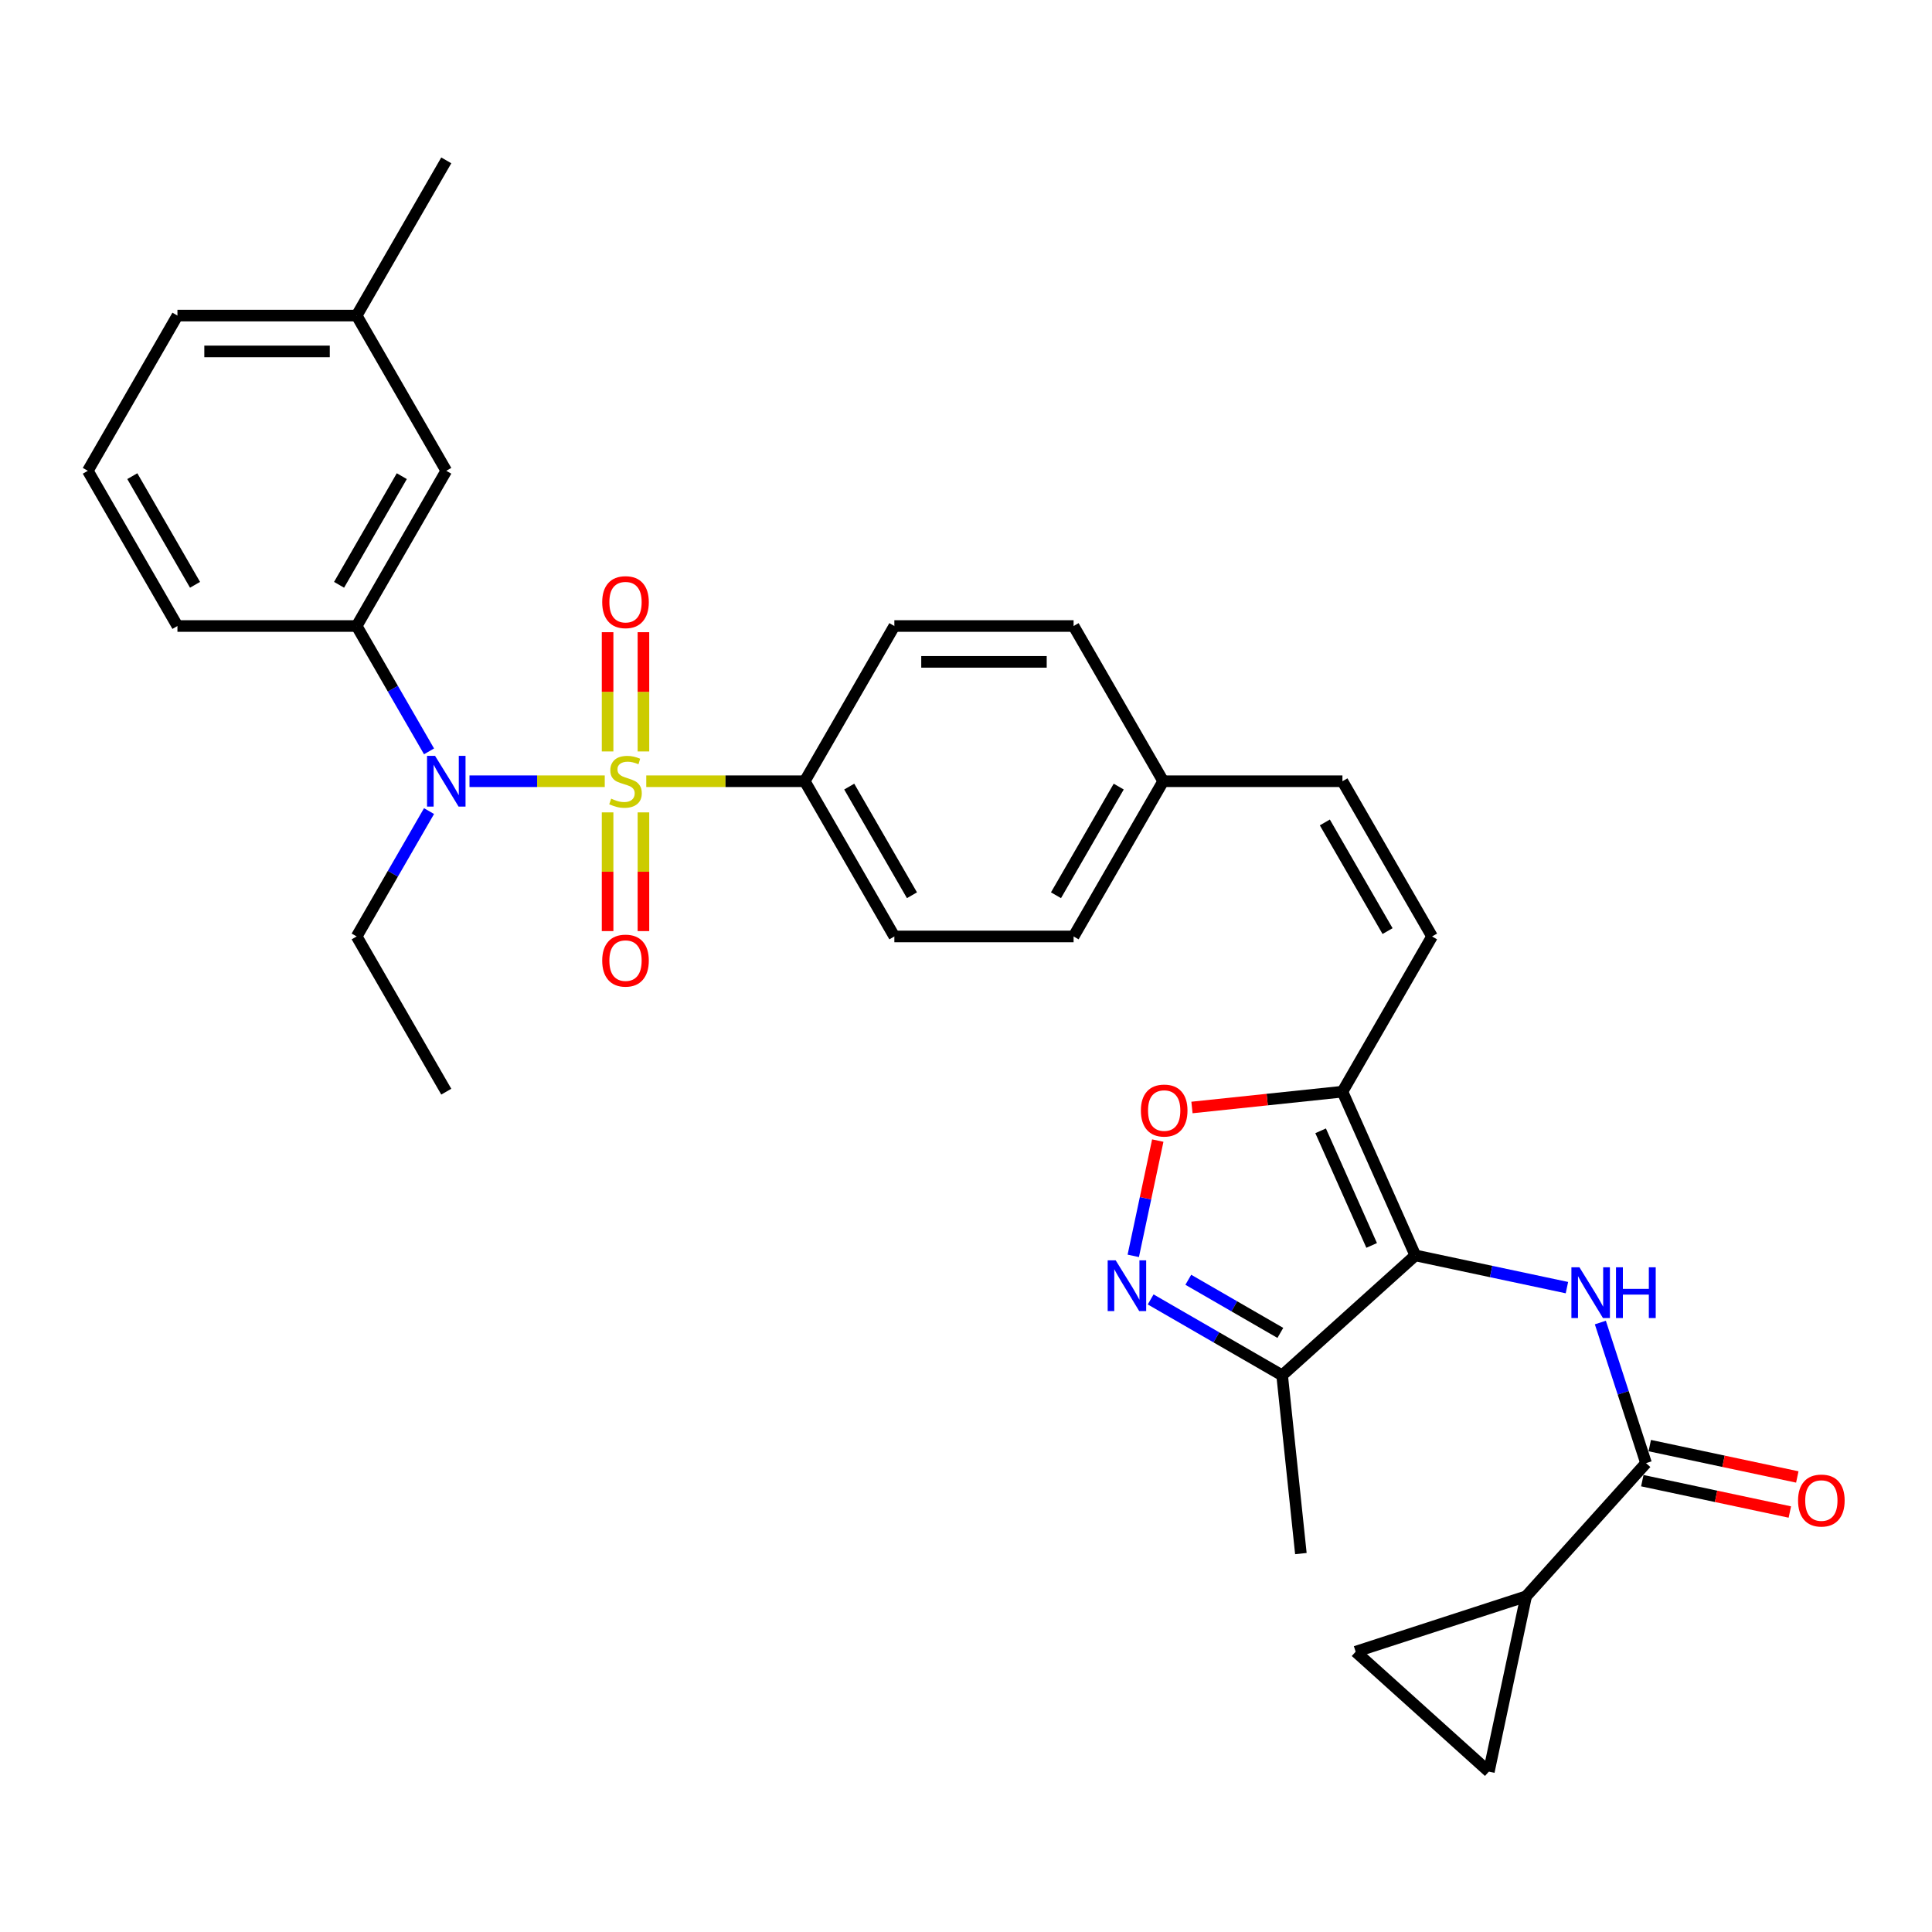 <?xml version='1.0' encoding='iso-8859-1'?>
<svg version='1.1' baseProfile='full'
              xmlns='http://www.w3.org/2000/svg'
                      xmlns:rdkit='http://www.rdkit.org/xml'
                      xmlns:xlink='http://www.w3.org/1999/xlink'
                  xml:space='preserve'
width='1000px' height='1000px' viewBox='0 0 1000 1000'>
<!-- END OF HEADER -->
<rect style='opacity:1.0;fill:#FFFFFF;stroke:none' width='1000' height='1000' x='0' y='0'> </rect>
<path class='bond-3' d='M 313.021,404.366 L 278.015,404.366' style='fill:none;fill-rule:evenodd;stroke:#CCCC00;stroke-width:6px;stroke-linecap:butt;stroke-linejoin:miter;stroke-opacity:1' />
<path class='bond-3' d='M 278.015,404.366 L 243.008,404.366' style='fill:none;fill-rule:evenodd;stroke:#0000FF;stroke-width:6px;stroke-linecap:butt;stroke-linejoin:miter;stroke-opacity:1' />
<path class='bond-10' d='M 334.507,404.366 L 375.52,404.366' style='fill:none;fill-rule:evenodd;stroke:#CCCC00;stroke-width:6px;stroke-linecap:butt;stroke-linejoin:miter;stroke-opacity:1' />
<path class='bond-10' d='M 375.52,404.366 L 416.534,404.366' style='fill:none;fill-rule:evenodd;stroke:#000000;stroke-width:6px;stroke-linecap:butt;stroke-linejoin:miter;stroke-opacity:1' />
<path class='bond-14' d='M 333.041,388.947 L 333.041,358.085' style='fill:none;fill-rule:evenodd;stroke:#CCCC00;stroke-width:6px;stroke-linecap:butt;stroke-linejoin:miter;stroke-opacity:1' />
<path class='bond-14' d='M 333.041,358.085 L 333.041,327.222' style='fill:none;fill-rule:evenodd;stroke:#FF0000;stroke-width:6px;stroke-linecap:butt;stroke-linejoin:miter;stroke-opacity:1' />
<path class='bond-14' d='M 314.487,388.947 L 314.487,358.085' style='fill:none;fill-rule:evenodd;stroke:#CCCC00;stroke-width:6px;stroke-linecap:butt;stroke-linejoin:miter;stroke-opacity:1' />
<path class='bond-14' d='M 314.487,358.085 L 314.487,327.222' style='fill:none;fill-rule:evenodd;stroke:#FF0000;stroke-width:6px;stroke-linecap:butt;stroke-linejoin:miter;stroke-opacity:1' />
<path class='bond-15' d='M 314.487,420.489 L 314.487,451.212' style='fill:none;fill-rule:evenodd;stroke:#CCCC00;stroke-width:6px;stroke-linecap:butt;stroke-linejoin:miter;stroke-opacity:1' />
<path class='bond-15' d='M 314.487,451.212 L 314.487,481.935' style='fill:none;fill-rule:evenodd;stroke:#FF0000;stroke-width:6px;stroke-linecap:butt;stroke-linejoin:miter;stroke-opacity:1' />
<path class='bond-15' d='M 333.041,420.489 L 333.041,451.212' style='fill:none;fill-rule:evenodd;stroke:#CCCC00;stroke-width:6px;stroke-linecap:butt;stroke-linejoin:miter;stroke-opacity:1' />
<path class='bond-15' d='M 333.041,451.212 L 333.041,481.935' style='fill:none;fill-rule:evenodd;stroke:#FF0000;stroke-width:6px;stroke-linecap:butt;stroke-linejoin:miter;stroke-opacity:1' />
<path class='bond-0' d='M 732.577,649.797 L 694.844,565.048' style='fill:none;fill-rule:evenodd;stroke:#000000;stroke-width:6px;stroke-linecap:butt;stroke-linejoin:miter;stroke-opacity:1' />
<path class='bond-0' d='M 709.967,644.631 L 683.554,585.307' style='fill:none;fill-rule:evenodd;stroke:#000000;stroke-width:6px;stroke-linecap:butt;stroke-linejoin:miter;stroke-opacity:1' />
<path class='bond-1' d='M 732.577,649.797 L 771.806,658.136' style='fill:none;fill-rule:evenodd;stroke:#000000;stroke-width:6px;stroke-linecap:butt;stroke-linejoin:miter;stroke-opacity:1' />
<path class='bond-1' d='M 771.806,658.136 L 811.036,666.474' style='fill:none;fill-rule:evenodd;stroke:#0000FF;stroke-width:6px;stroke-linecap:butt;stroke-linejoin:miter;stroke-opacity:1' />
<path class='bond-6' d='M 732.577,649.797 L 663.635,711.872' style='fill:none;fill-rule:evenodd;stroke:#000000;stroke-width:6px;stroke-linecap:butt;stroke-linejoin:miter;stroke-opacity:1' />
<path class='bond-5' d='M 828.341,684.541 L 840.164,720.928' style='fill:none;fill-rule:evenodd;stroke:#0000FF;stroke-width:6px;stroke-linecap:butt;stroke-linejoin:miter;stroke-opacity:1' />
<path class='bond-5' d='M 840.164,720.928 L 851.987,757.315' style='fill:none;fill-rule:evenodd;stroke:#000000;stroke-width:6px;stroke-linecap:butt;stroke-linejoin:miter;stroke-opacity:1' />
<path class='bond-2' d='M 694.844,565.048 L 741.229,484.707' style='fill:none;fill-rule:evenodd;stroke:#000000;stroke-width:6px;stroke-linecap:butt;stroke-linejoin:miter;stroke-opacity:1' />
<path class='bond-7' d='M 694.844,565.048 L 655.902,569.141' style='fill:none;fill-rule:evenodd;stroke:#000000;stroke-width:6px;stroke-linecap:butt;stroke-linejoin:miter;stroke-opacity:1' />
<path class='bond-7' d='M 655.902,569.141 L 616.961,573.234' style='fill:none;fill-rule:evenodd;stroke:#FF0000;stroke-width:6px;stroke-linecap:butt;stroke-linejoin:miter;stroke-opacity:1' />
<path class='bond-11' d='M 222.071,388.91 L 203.34,356.467' style='fill:none;fill-rule:evenodd;stroke:#0000FF;stroke-width:6px;stroke-linecap:butt;stroke-linejoin:miter;stroke-opacity:1' />
<path class='bond-11' d='M 203.34,356.467 L 184.609,324.025' style='fill:none;fill-rule:evenodd;stroke:#000000;stroke-width:6px;stroke-linecap:butt;stroke-linejoin:miter;stroke-opacity:1' />
<path class='bond-25' d='M 222.071,419.821 L 203.34,452.264' style='fill:none;fill-rule:evenodd;stroke:#0000FF;stroke-width:6px;stroke-linecap:butt;stroke-linejoin:miter;stroke-opacity:1' />
<path class='bond-25' d='M 203.34,452.264 L 184.609,484.707' style='fill:none;fill-rule:evenodd;stroke:#000000;stroke-width:6px;stroke-linecap:butt;stroke-linejoin:miter;stroke-opacity:1' />
<path class='bond-4' d='M 586.579,650.032 L 592.921,620.197' style='fill:none;fill-rule:evenodd;stroke:#0000FF;stroke-width:6px;stroke-linecap:butt;stroke-linejoin:miter;stroke-opacity:1' />
<path class='bond-4' d='M 592.921,620.197 L 599.262,590.362' style='fill:none;fill-rule:evenodd;stroke:#FF0000;stroke-width:6px;stroke-linecap:butt;stroke-linejoin:miter;stroke-opacity:1' />
<path class='bond-34' d='M 595.577,672.579 L 629.606,692.226' style='fill:none;fill-rule:evenodd;stroke:#0000FF;stroke-width:6px;stroke-linecap:butt;stroke-linejoin:miter;stroke-opacity:1' />
<path class='bond-34' d='M 629.606,692.226 L 663.635,711.872' style='fill:none;fill-rule:evenodd;stroke:#000000;stroke-width:6px;stroke-linecap:butt;stroke-linejoin:miter;stroke-opacity:1' />
<path class='bond-34' d='M 615.062,662.405 L 638.883,676.157' style='fill:none;fill-rule:evenodd;stroke:#0000FF;stroke-width:6px;stroke-linecap:butt;stroke-linejoin:miter;stroke-opacity:1' />
<path class='bond-34' d='M 638.883,676.157 L 662.703,689.91' style='fill:none;fill-rule:evenodd;stroke:#000000;stroke-width:6px;stroke-linecap:butt;stroke-linejoin:miter;stroke-opacity:1' />
<path class='bond-8' d='M 851.987,757.315 L 789.911,826.256' style='fill:none;fill-rule:evenodd;stroke:#000000;stroke-width:6px;stroke-linecap:butt;stroke-linejoin:miter;stroke-opacity:1' />
<path class='bond-17' d='M 850.058,766.389 L 888.239,774.505' style='fill:none;fill-rule:evenodd;stroke:#000000;stroke-width:6px;stroke-linecap:butt;stroke-linejoin:miter;stroke-opacity:1' />
<path class='bond-17' d='M 888.239,774.505 L 926.421,782.62' style='fill:none;fill-rule:evenodd;stroke:#FF0000;stroke-width:6px;stroke-linecap:butt;stroke-linejoin:miter;stroke-opacity:1' />
<path class='bond-17' d='M 853.915,748.24 L 892.097,756.356' style='fill:none;fill-rule:evenodd;stroke:#000000;stroke-width:6px;stroke-linecap:butt;stroke-linejoin:miter;stroke-opacity:1' />
<path class='bond-17' d='M 892.097,756.356 L 930.279,764.472' style='fill:none;fill-rule:evenodd;stroke:#FF0000;stroke-width:6px;stroke-linecap:butt;stroke-linejoin:miter;stroke-opacity:1' />
<path class='bond-27' d='M 663.635,711.872 L 673.332,804.134' style='fill:none;fill-rule:evenodd;stroke:#000000;stroke-width:6px;stroke-linecap:butt;stroke-linejoin:miter;stroke-opacity:1' />
<path class='bond-12' d='M 789.911,826.256 L 770.624,916.999' style='fill:none;fill-rule:evenodd;stroke:#000000;stroke-width:6px;stroke-linecap:butt;stroke-linejoin:miter;stroke-opacity:1' />
<path class='bond-13' d='M 789.911,826.256 L 701.682,854.923' style='fill:none;fill-rule:evenodd;stroke:#000000;stroke-width:6px;stroke-linecap:butt;stroke-linejoin:miter;stroke-opacity:1' />
<path class='bond-9' d='M 741.229,484.707 L 694.844,404.366' style='fill:none;fill-rule:evenodd;stroke:#000000;stroke-width:6px;stroke-linecap:butt;stroke-linejoin:miter;stroke-opacity:1' />
<path class='bond-9' d='M 718.203,481.933 L 685.733,425.694' style='fill:none;fill-rule:evenodd;stroke:#000000;stroke-width:6px;stroke-linecap:butt;stroke-linejoin:miter;stroke-opacity:1' />
<path class='bond-19' d='M 416.534,404.366 L 462.919,484.707' style='fill:none;fill-rule:evenodd;stroke:#000000;stroke-width:6px;stroke-linecap:butt;stroke-linejoin:miter;stroke-opacity:1' />
<path class='bond-19' d='M 439.56,407.14 L 472.029,463.379' style='fill:none;fill-rule:evenodd;stroke:#000000;stroke-width:6px;stroke-linecap:butt;stroke-linejoin:miter;stroke-opacity:1' />
<path class='bond-20' d='M 416.534,404.366 L 462.919,324.025' style='fill:none;fill-rule:evenodd;stroke:#000000;stroke-width:6px;stroke-linecap:butt;stroke-linejoin:miter;stroke-opacity:1' />
<path class='bond-18' d='M 184.609,324.025 L 230.994,243.683' style='fill:none;fill-rule:evenodd;stroke:#000000;stroke-width:6px;stroke-linecap:butt;stroke-linejoin:miter;stroke-opacity:1' />
<path class='bond-18' d='M 175.499,302.696 L 207.968,246.458' style='fill:none;fill-rule:evenodd;stroke:#000000;stroke-width:6px;stroke-linecap:butt;stroke-linejoin:miter;stroke-opacity:1' />
<path class='bond-26' d='M 184.609,324.025 L 91.84,324.025' style='fill:none;fill-rule:evenodd;stroke:#000000;stroke-width:6px;stroke-linecap:butt;stroke-linejoin:miter;stroke-opacity:1' />
<path class='bond-35' d='M 770.624,916.999 L 701.682,854.923' style='fill:none;fill-rule:evenodd;stroke:#000000;stroke-width:6px;stroke-linecap:butt;stroke-linejoin:miter;stroke-opacity:1' />
<path class='bond-16' d='M 694.844,404.366 L 602.074,404.366' style='fill:none;fill-rule:evenodd;stroke:#000000;stroke-width:6px;stroke-linecap:butt;stroke-linejoin:miter;stroke-opacity:1' />
<path class='bond-22' d='M 230.994,243.683 L 184.609,163.342' style='fill:none;fill-rule:evenodd;stroke:#000000;stroke-width:6px;stroke-linecap:butt;stroke-linejoin:miter;stroke-opacity:1' />
<path class='bond-24' d='M 462.919,484.707 L 555.689,484.707' style='fill:none;fill-rule:evenodd;stroke:#000000;stroke-width:6px;stroke-linecap:butt;stroke-linejoin:miter;stroke-opacity:1' />
<path class='bond-23' d='M 462.919,324.025 L 555.689,324.025' style='fill:none;fill-rule:evenodd;stroke:#000000;stroke-width:6px;stroke-linecap:butt;stroke-linejoin:miter;stroke-opacity:1' />
<path class='bond-23' d='M 476.834,342.579 L 541.773,342.579' style='fill:none;fill-rule:evenodd;stroke:#000000;stroke-width:6px;stroke-linecap:butt;stroke-linejoin:miter;stroke-opacity:1' />
<path class='bond-21' d='M 602.074,404.366 L 555.689,324.025' style='fill:none;fill-rule:evenodd;stroke:#000000;stroke-width:6px;stroke-linecap:butt;stroke-linejoin:miter;stroke-opacity:1' />
<path class='bond-32' d='M 602.074,404.366 L 555.689,484.707' style='fill:none;fill-rule:evenodd;stroke:#000000;stroke-width:6px;stroke-linecap:butt;stroke-linejoin:miter;stroke-opacity:1' />
<path class='bond-32' d='M 579.048,407.14 L 546.578,463.379' style='fill:none;fill-rule:evenodd;stroke:#000000;stroke-width:6px;stroke-linecap:butt;stroke-linejoin:miter;stroke-opacity:1' />
<path class='bond-30' d='M 184.609,163.342 L 230.994,83.001' style='fill:none;fill-rule:evenodd;stroke:#000000;stroke-width:6px;stroke-linecap:butt;stroke-linejoin:miter;stroke-opacity:1' />
<path class='bond-33' d='M 184.609,163.342 L 91.84,163.342' style='fill:none;fill-rule:evenodd;stroke:#000000;stroke-width:6px;stroke-linecap:butt;stroke-linejoin:miter;stroke-opacity:1' />
<path class='bond-33' d='M 170.694,181.896 L 105.755,181.896' style='fill:none;fill-rule:evenodd;stroke:#000000;stroke-width:6px;stroke-linecap:butt;stroke-linejoin:miter;stroke-opacity:1' />
<path class='bond-31' d='M 184.609,484.707 L 230.994,565.048' style='fill:none;fill-rule:evenodd;stroke:#000000;stroke-width:6px;stroke-linecap:butt;stroke-linejoin:miter;stroke-opacity:1' />
<path class='bond-28' d='M 91.84,324.025 L 45.455,243.683' style='fill:none;fill-rule:evenodd;stroke:#000000;stroke-width:6px;stroke-linecap:butt;stroke-linejoin:miter;stroke-opacity:1' />
<path class='bond-28' d='M 100.95,302.696 L 68.481,246.458' style='fill:none;fill-rule:evenodd;stroke:#000000;stroke-width:6px;stroke-linecap:butt;stroke-linejoin:miter;stroke-opacity:1' />
<path class='bond-29' d='M 45.455,243.683 L 91.84,163.342' style='fill:none;fill-rule:evenodd;stroke:#000000;stroke-width:6px;stroke-linecap:butt;stroke-linejoin:miter;stroke-opacity:1' />
<path  class='atom-0' d='M 316.343 413.383
Q 316.639 413.494, 317.864 414.014
Q 319.089 414.533, 320.424 414.867
Q 321.797 415.164, 323.133 415.164
Q 325.62 415.164, 327.067 413.977
Q 328.514 412.752, 328.514 410.637
Q 328.514 409.19, 327.772 408.299
Q 327.067 407.408, 325.954 406.926
Q 324.84 406.444, 322.985 405.887
Q 320.647 405.182, 319.237 404.514
Q 317.864 403.846, 316.862 402.436
Q 315.897 401.026, 315.897 398.651
Q 315.897 395.348, 318.124 393.307
Q 320.387 391.267, 324.84 391.267
Q 327.883 391.267, 331.334 392.714
L 330.481 395.571
Q 327.327 394.272, 324.952 394.272
Q 322.391 394.272, 320.981 395.348
Q 319.571 396.387, 319.608 398.206
Q 319.608 399.616, 320.313 400.469
Q 321.055 401.323, 322.094 401.805
Q 323.17 402.288, 324.952 402.844
Q 327.327 403.586, 328.737 404.329
Q 330.147 405.071, 331.149 406.592
Q 332.188 408.076, 332.188 410.637
Q 332.188 414.273, 329.739 416.24
Q 327.327 418.17, 323.282 418.17
Q 320.944 418.17, 319.163 417.65
Q 317.419 417.168, 315.341 416.314
L 316.343 413.383
' fill='#CCCC00'/>
<path  class='atom-2' d='M 817.512 655.949
L 826.121 669.864
Q 826.974 671.237, 828.347 673.724
Q 829.72 676.21, 829.794 676.358
L 829.794 655.949
L 833.283 655.949
L 833.283 682.221
L 829.683 682.221
L 820.443 667.007
Q 819.367 665.226, 818.217 663.185
Q 817.104 661.144, 816.77 660.513
L 816.77 682.221
L 813.356 682.221
L 813.356 655.949
L 817.512 655.949
' fill='#0000FF'/>
<path  class='atom-2' d='M 836.437 655.949
L 839.999 655.949
L 839.999 667.118
L 853.432 667.118
L 853.432 655.949
L 856.995 655.949
L 856.995 682.221
L 853.432 682.221
L 853.432 670.087
L 839.999 670.087
L 839.999 682.221
L 836.437 682.221
L 836.437 655.949
' fill='#0000FF'/>
<path  class='atom-4' d='M 225.187 391.229
L 233.796 405.145
Q 234.649 406.518, 236.022 409.004
Q 237.395 411.49, 237.47 411.639
L 237.47 391.229
L 240.958 391.229
L 240.958 417.502
L 237.358 417.502
L 228.118 402.288
Q 227.042 400.506, 225.892 398.465
Q 224.779 396.425, 224.445 395.794
L 224.445 417.502
L 221.031 417.502
L 221.031 391.229
L 225.187 391.229
' fill='#0000FF'/>
<path  class='atom-5' d='M 577.487 652.351
L 586.096 666.267
Q 586.949 667.64, 588.322 670.126
Q 589.695 672.612, 589.769 672.761
L 589.769 652.351
L 593.258 652.351
L 593.258 678.624
L 589.658 678.624
L 580.418 663.409
Q 579.342 661.628, 578.192 659.587
Q 577.078 657.546, 576.744 656.916
L 576.744 678.624
L 573.331 678.624
L 573.331 652.351
L 577.487 652.351
' fill='#0000FF'/>
<path  class='atom-8' d='M 590.522 574.819
Q 590.522 568.511, 593.639 564.985
Q 596.756 561.46, 602.582 561.46
Q 608.408 561.46, 611.525 564.985
Q 614.642 568.511, 614.642 574.819
Q 614.642 581.202, 611.488 584.838
Q 608.334 588.438, 602.582 588.438
Q 596.793 588.438, 593.639 584.838
Q 590.522 581.239, 590.522 574.819
M 602.582 585.469
Q 606.59 585.469, 608.742 582.797
Q 610.931 580.088, 610.931 574.819
Q 610.931 569.661, 608.742 567.063
Q 606.59 564.429, 602.582 564.429
Q 598.574 564.429, 596.385 567.026
Q 594.233 569.624, 594.233 574.819
Q 594.233 580.125, 596.385 582.797
Q 598.574 585.469, 602.582 585.469
' fill='#FF0000'/>
<path  class='atom-15' d='M 311.704 311.67
Q 311.704 305.362, 314.821 301.836
Q 317.938 298.311, 323.764 298.311
Q 329.59 298.311, 332.707 301.836
Q 335.824 305.362, 335.824 311.67
Q 335.824 318.053, 332.67 321.689
Q 329.516 325.289, 323.764 325.289
Q 317.975 325.289, 314.821 321.689
Q 311.704 318.09, 311.704 311.67
M 323.764 322.32
Q 327.772 322.32, 329.924 319.648
Q 332.113 316.939, 332.113 311.67
Q 332.113 306.512, 329.924 303.914
Q 327.772 301.28, 323.764 301.28
Q 319.756 301.28, 317.567 303.877
Q 315.415 306.475, 315.415 311.67
Q 315.415 316.976, 317.567 319.648
Q 319.756 322.32, 323.764 322.32
' fill='#FF0000'/>
<path  class='atom-16' d='M 311.704 497.21
Q 311.704 490.901, 314.821 487.376
Q 317.938 483.851, 323.764 483.851
Q 329.59 483.851, 332.707 487.376
Q 335.824 490.901, 335.824 497.21
Q 335.824 503.592, 332.67 507.229
Q 329.516 510.828, 323.764 510.828
Q 317.975 510.828, 314.821 507.229
Q 311.704 503.629, 311.704 497.21
M 323.764 507.86
Q 327.772 507.86, 329.924 505.188
Q 332.113 502.479, 332.113 497.21
Q 332.113 492.052, 329.924 489.454
Q 327.772 486.819, 323.764 486.819
Q 319.756 486.819, 317.567 489.417
Q 315.415 492.015, 315.415 497.21
Q 315.415 502.516, 317.567 505.188
Q 319.756 507.86, 323.764 507.86
' fill='#FF0000'/>
<path  class='atom-18' d='M 930.669 776.677
Q 930.669 770.368, 933.786 766.843
Q 936.903 763.318, 942.729 763.318
Q 948.555 763.318, 951.672 766.843
Q 954.789 770.368, 954.789 776.677
Q 954.789 783.059, 951.635 786.696
Q 948.481 790.295, 942.729 790.295
Q 936.94 790.295, 933.786 786.696
Q 930.669 783.096, 930.669 776.677
M 942.729 787.327
Q 946.737 787.327, 948.889 784.655
Q 951.079 781.946, 951.079 776.677
Q 951.079 771.519, 948.889 768.921
Q 946.737 766.286, 942.729 766.286
Q 938.722 766.286, 936.532 768.884
Q 934.38 771.482, 934.38 776.677
Q 934.38 781.983, 936.532 784.655
Q 938.722 787.327, 942.729 787.327
' fill='#FF0000'/>
</svg>
